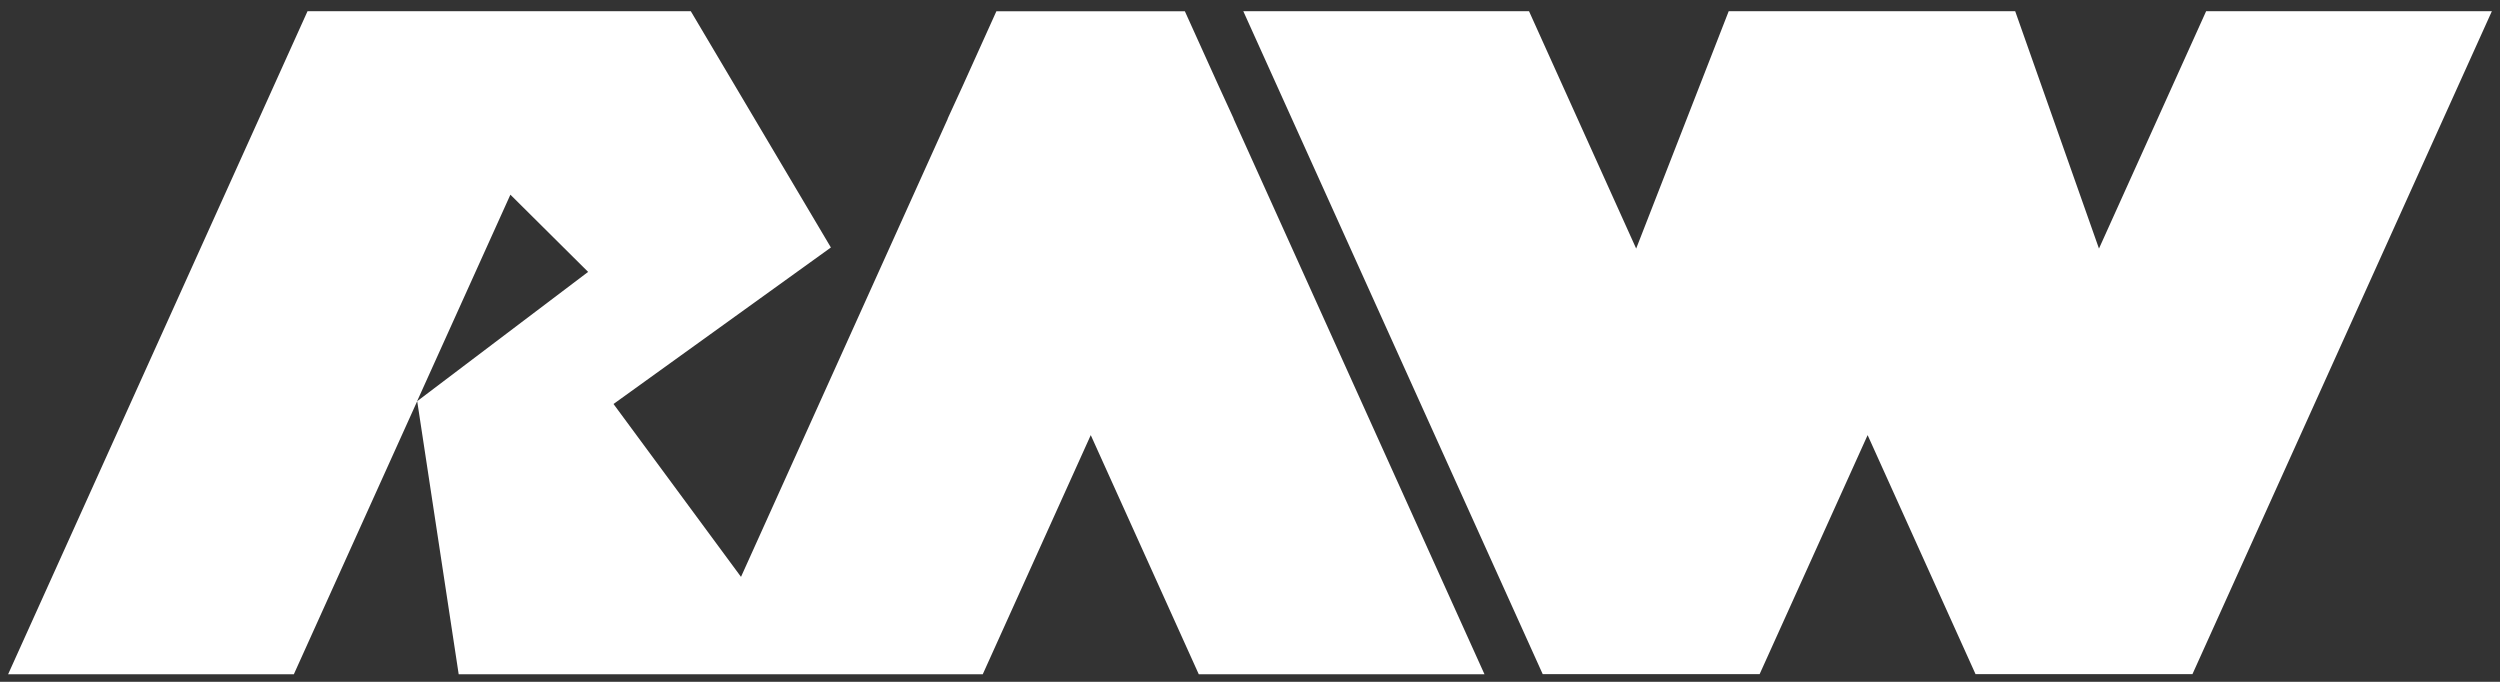 <svg width="154" height="42" viewBox="0 0 154 42" fill="none" xmlns="http://www.w3.org/2000/svg">
<rect x="0" y="0" width="154" height="42" fill="#333333" stroke="none"/>
<path d="M75.991 7.302L75.056 5.265L72.988 0.695H61.377L59.314 5.265L58.379 7.302V7.322L45.646 35.535L37.792 24.886L51.183 15.245L42.552 0.688H18.945L0.5 41.534H18.101L25.7 24.712L28.255 41.534H60.538L67.191 26.803L73.844 41.534H91.444L75.991 7.322V7.302ZM25.694 24.712L31.44 11.992L36.228 16.749L25.7 24.712H25.694Z" fill="white"/>
<path d="M135.899 0.688L129.297 15.312L124.135 0.688H121.506H108.586H106.489L100.788 15.312L94.187 0.688H76.586L95.031 41.527H95.201H108.393L115.046 26.803L121.693 41.527H134.885H135.055L153.5 0.688H135.899Z" fill="white"/>
</svg>
